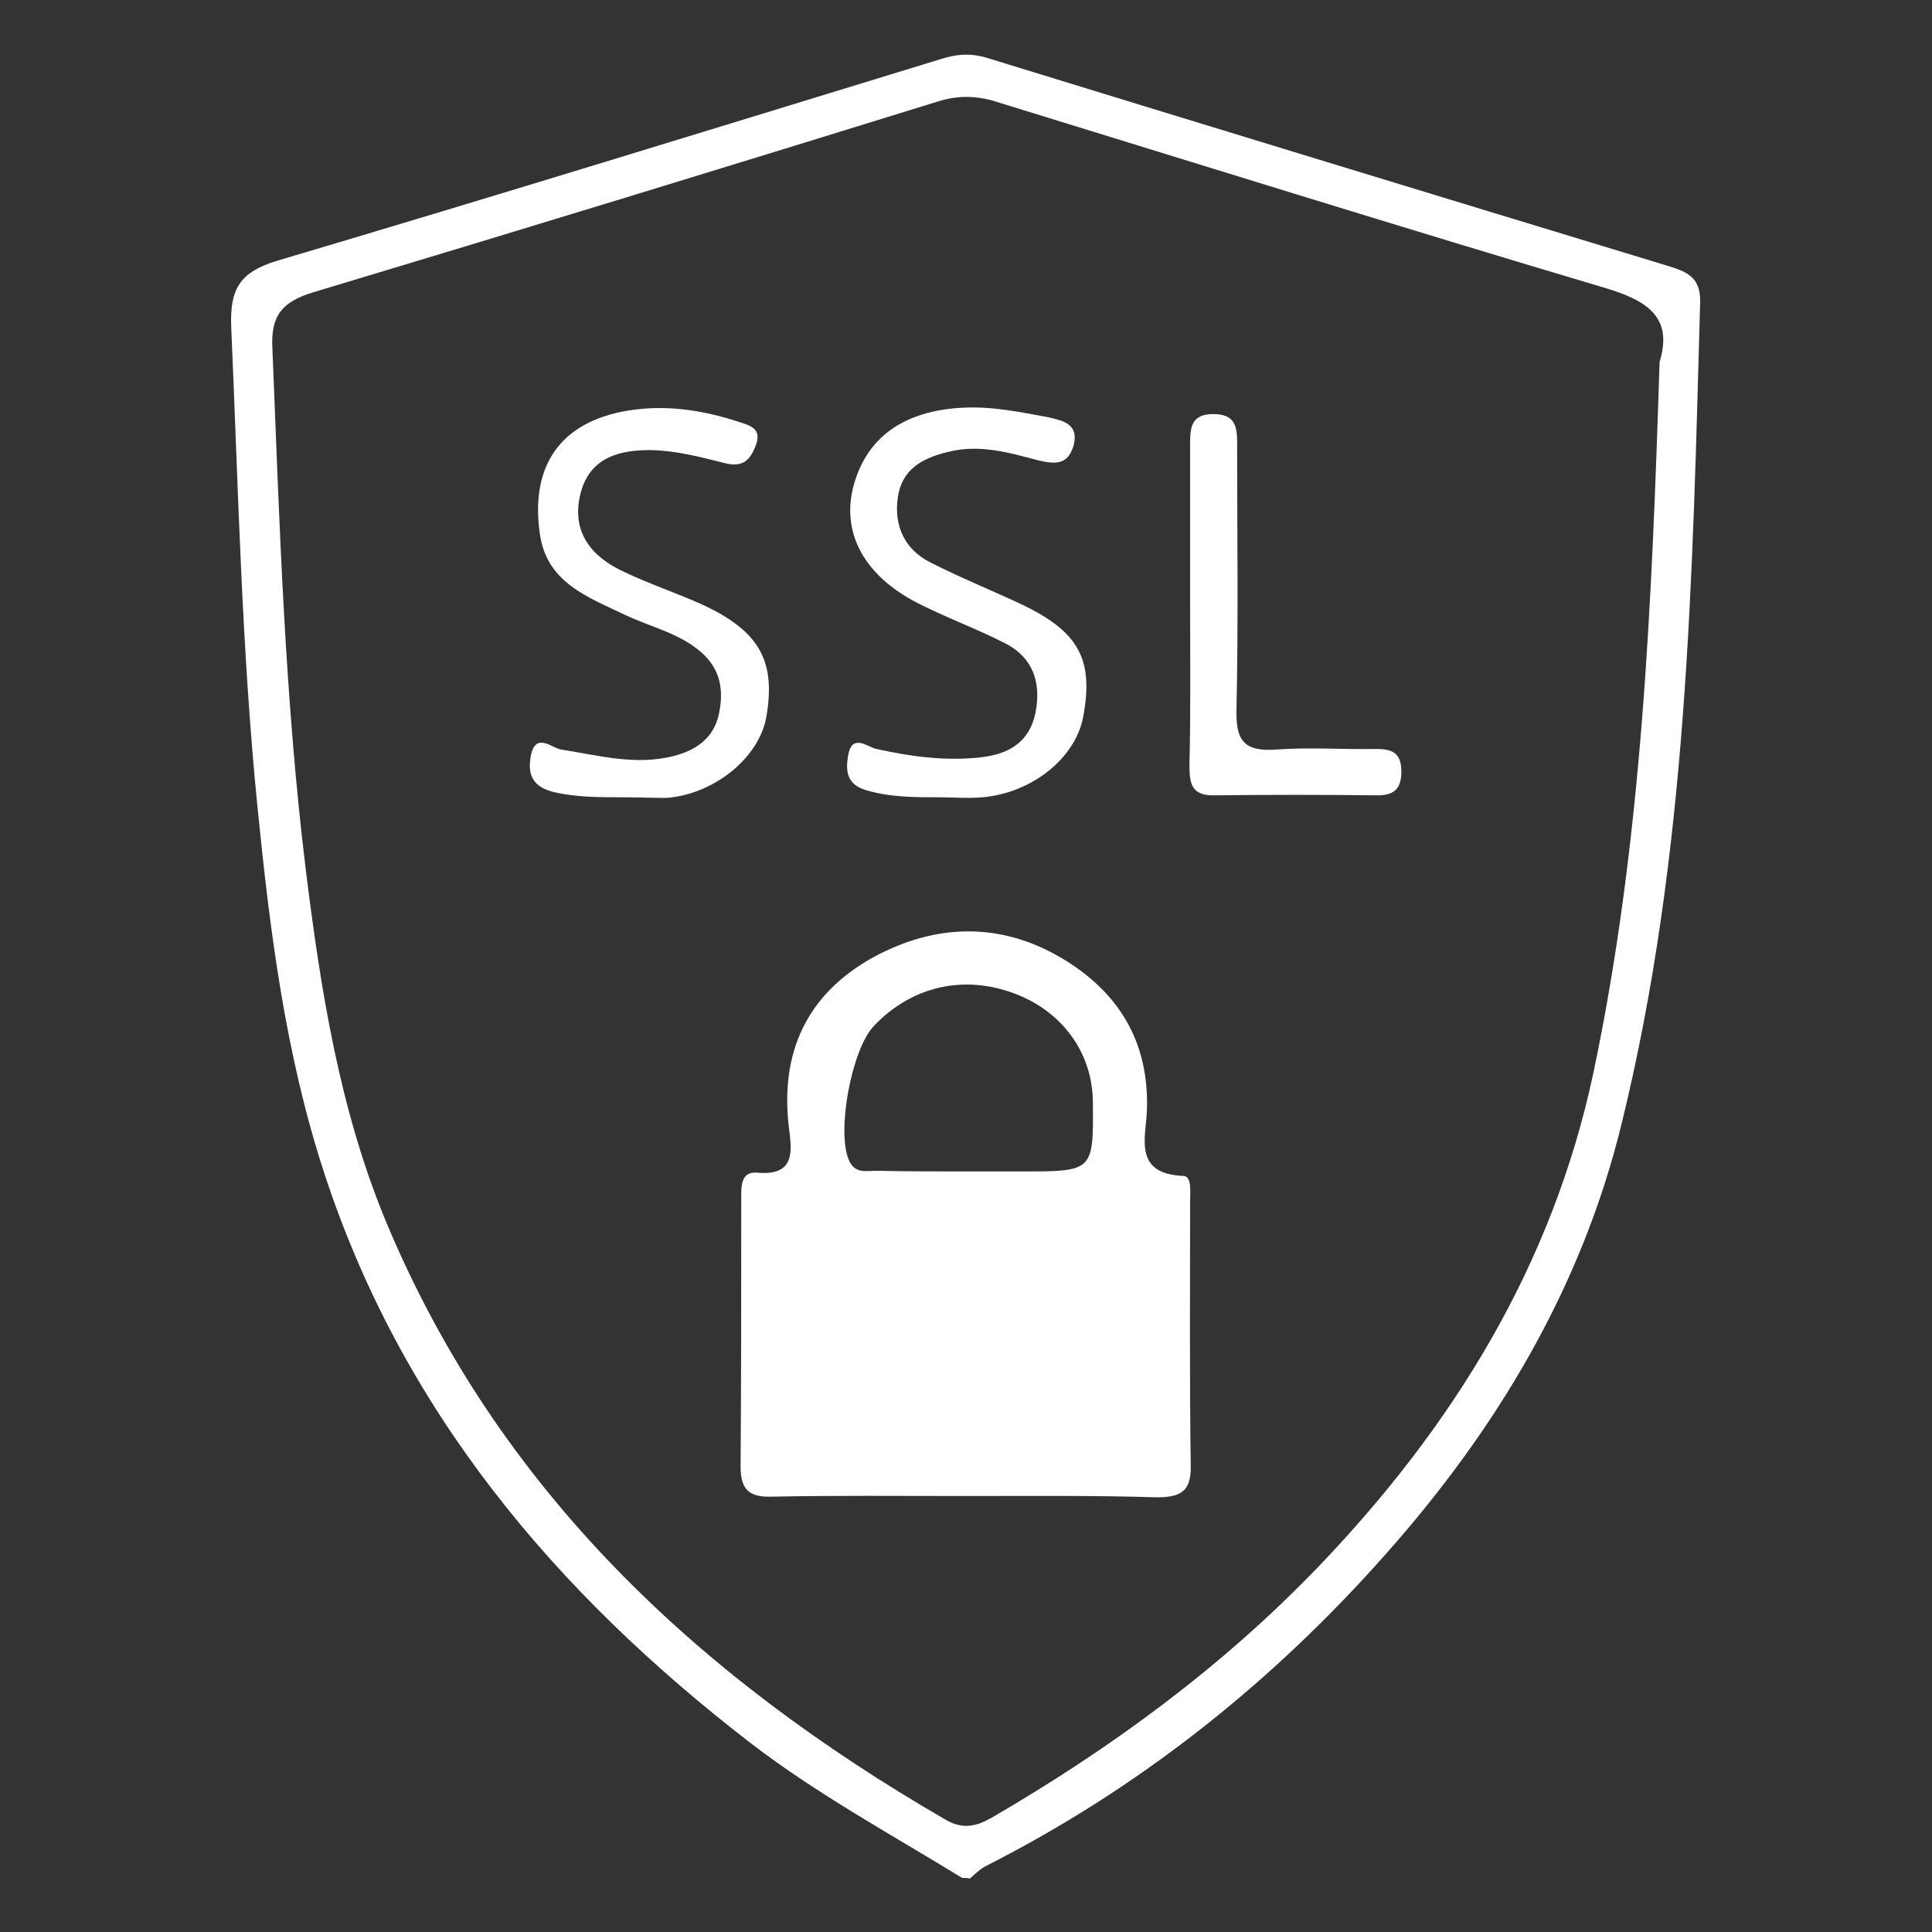 <?xml version="1.0" encoding="utf-8"?>
<!-- Generator: Adobe Illustrator 23.0.3, SVG Export Plug-In . SVG Version: 6.00 Build 0)  -->
<svg version="1.1" id="Layer_1" xmlns="http://www.w3.org/2000/svg" xmlns:xlink="http://www.w3.org/1999/xlink" x="0px" y="0px"
	 viewBox="0 0 300 300" style="enable-background:new 0 0 300 300;" xml:space="preserve">
<rect x="0" y="0" width="300" height="300" fill="#333333" stroke="none"/>
<style type="text/css">
	.st0{fill:#FFFFFF;}
</style>
<g>
	<path class="st0" d="M149.4,291.6c-11.1-6.8-22.5-13-32.8-20.9c-30.5-23.5-54.4-51.9-66.4-89c-5.9-18.2-8.3-37.2-10.2-56.2
		c-2.5-24.9-3-49.9-4.1-74.8c-0.2-5.7,1.2-8.4,7.1-10.2c34.4-10.2,68.7-20.8,103-31.3c2.5-0.8,4.7-1,7.3-0.2
		c35.1,10.8,70.2,21.5,105.4,32.2c2.9,0.9,5.4,1.6,5.3,5.7c-1.2,42.8-1.9,85.7-12.2,127.6c-6.2,25.4-19.3,47.3-36.6,66.8
		c-17.7,20-38.3,36.4-62.2,48.5c-0.9,0.5-1.6,1.2-2.4,1.9C150.2,291.6,149.8,291.6,149.4,291.6z M257.7,56.2
		c2.1-6.9-1.8-9.5-8.5-11.5c-31.6-9.4-63-19.2-94.5-28.9c-3.1-1-6.1-1-9.2,0c-32.3,10-64.6,19.9-96.9,29.6c-4.9,1.5-6.6,3.7-6.3,8.8
		c1.1,27,1.9,54.1,5.2,81c2.3,18.5,5.2,37,12.4,54.4c17.4,41.8,48.6,70.8,87,93c2.6,1.5,4.7,1,7-0.3c18.6-10.8,35.8-23.4,50.8-39
		c20.9-21.8,36.3-46.7,42.7-76.6C255,130.7,256.5,93.7,257.7,56.2z"/>
	<path class="st0" d="M150.1,232.3c-10.1,0-20.2-0.1-30.3,0.1c-3.5,0.1-4.8-1.1-4.8-4.7c0.1-13.9,0.1-27.7,0.1-41.6
		c0-1.9-0.1-4.3,2.6-4c6,0.5,5.2-3.7,4.8-7c-1.4-11.7,2.8-20.7,13-26.4c9.7-5.3,19.8-5.6,29.4,0.1c8.7,5.2,13.5,12.8,13.2,23.4
		c-0.1,4.3-2.3,10.1,5.7,10.4c1.3,0.1,1,2.5,1,4c0,13.7-0.1,27.3,0.1,41c0.1,4.1-1.7,4.9-5.3,4.9C169.9,232.2,160,232.3,150.1,232.3
		z M150.5,181.9c2.7,0,5.5,0,8.2,0c11.1,0,11.1,0,11-10.9c-0.1-7.5-4.7-13.9-12.1-16.7c-7.9-3-16-1.2-21.9,5
		c-3.5,3.7-5.8,16.4-3.9,20.8c0.9,2.2,2.7,1.7,4.2,1.7C140.8,181.9,145.6,181.9,150.5,181.9z"/>
	<path class="st0" d="M145.7,123.8c-3.8,0-7.5,0-11.2-1.1c-3.1-0.9-3.2-3.1-2.8-5.4c0.6-3.5,3-1.3,4.4-1c5.4,1.2,10.7,1.9,16.2,1.3
		c4.4-0.5,7.6-2.4,8.5-7c0.9-4.6-0.4-8.5-4.7-10.7c-4.5-2.3-9.2-4-13.7-6.3c-8.1-4.2-11.6-10.6-10-17.6c1.9-8,7.9-12.3,17.3-12.7
		c4.5-0.2,8.8,0.7,13.1,1.5c2.2,0.5,4.8,1,3.9,4.4c-0.9,3-2.8,2.9-5.4,2.3c-4.6-1.2-9.2-2.6-14.2-1.3c-4.1,1-7.1,2.8-7.7,7.1
		c-0.6,4.4,1.1,8,5,10c4.5,2.3,9.2,4.2,13.7,6.3c9.3,4.3,11.8,8.6,10.1,17.7c-1.2,6.4-7.9,11.8-15.6,12.5
		C150.3,124,148,123.8,145.7,123.8z"/>
	<path class="st0" d="M96.6,123.8c-3.6,0-7.1,0-10.6-0.8c-3.2-0.8-4.1-2.6-3.6-5.5c0.7-4,3.3-1.3,4.8-1.1c5.8,0.9,11.4,2.5,17.4,1
		c3.5-0.9,6.2-2.8,7-6.4c0.8-3.6,0.4-7-2.7-9.7c-3.4-3-7.8-3.9-11.8-5.8c-5.8-2.8-12.3-5-13.3-12.8c-1.5-10.9,3.7-17.7,14.8-19.1
		c5.5-0.7,10.9,0.2,16.1,1.9c1.9,0.6,3.7,1.1,2.6,3.8c-0.9,2.3-2.1,3.3-4.8,2.6c-3.6-0.9-7.4-1.9-11.1-2c-5-0.1-9.9,1-11.3,6.9
		c-1.4,5.9,1.8,9.7,6.8,12c4,1.9,8.2,3.3,12.2,5.1c8.8,4.1,11.4,8.7,9.9,17.4c-1.1,6.3-8,12-15.5,12.6
		C101.3,123.9,98.9,123.8,96.6,123.8z"/>
	<path class="st0" d="M184.8,94c0-8.4,0-16.8,0-25.2c0-2.6,0.3-4.5,3.6-4.5c3.3,0,3.7,1.8,3.7,4.4c0,13.9,0.2,27.7-0.1,41.6
		c-0.1,4.7,1.2,6.4,6,6.1c5.2-0.4,10.5,0,15.7-0.1c2.5,0,3.9,0.6,3.9,3.5c0,2.8-1.2,3.7-3.8,3.7c-8.4-0.1-16.8-0.1-25.2,0
		c-3.8,0.1-3.9-2.1-3.9-4.9C184.9,110.4,184.8,102.2,184.8,94z"/>
</g>
</svg>
